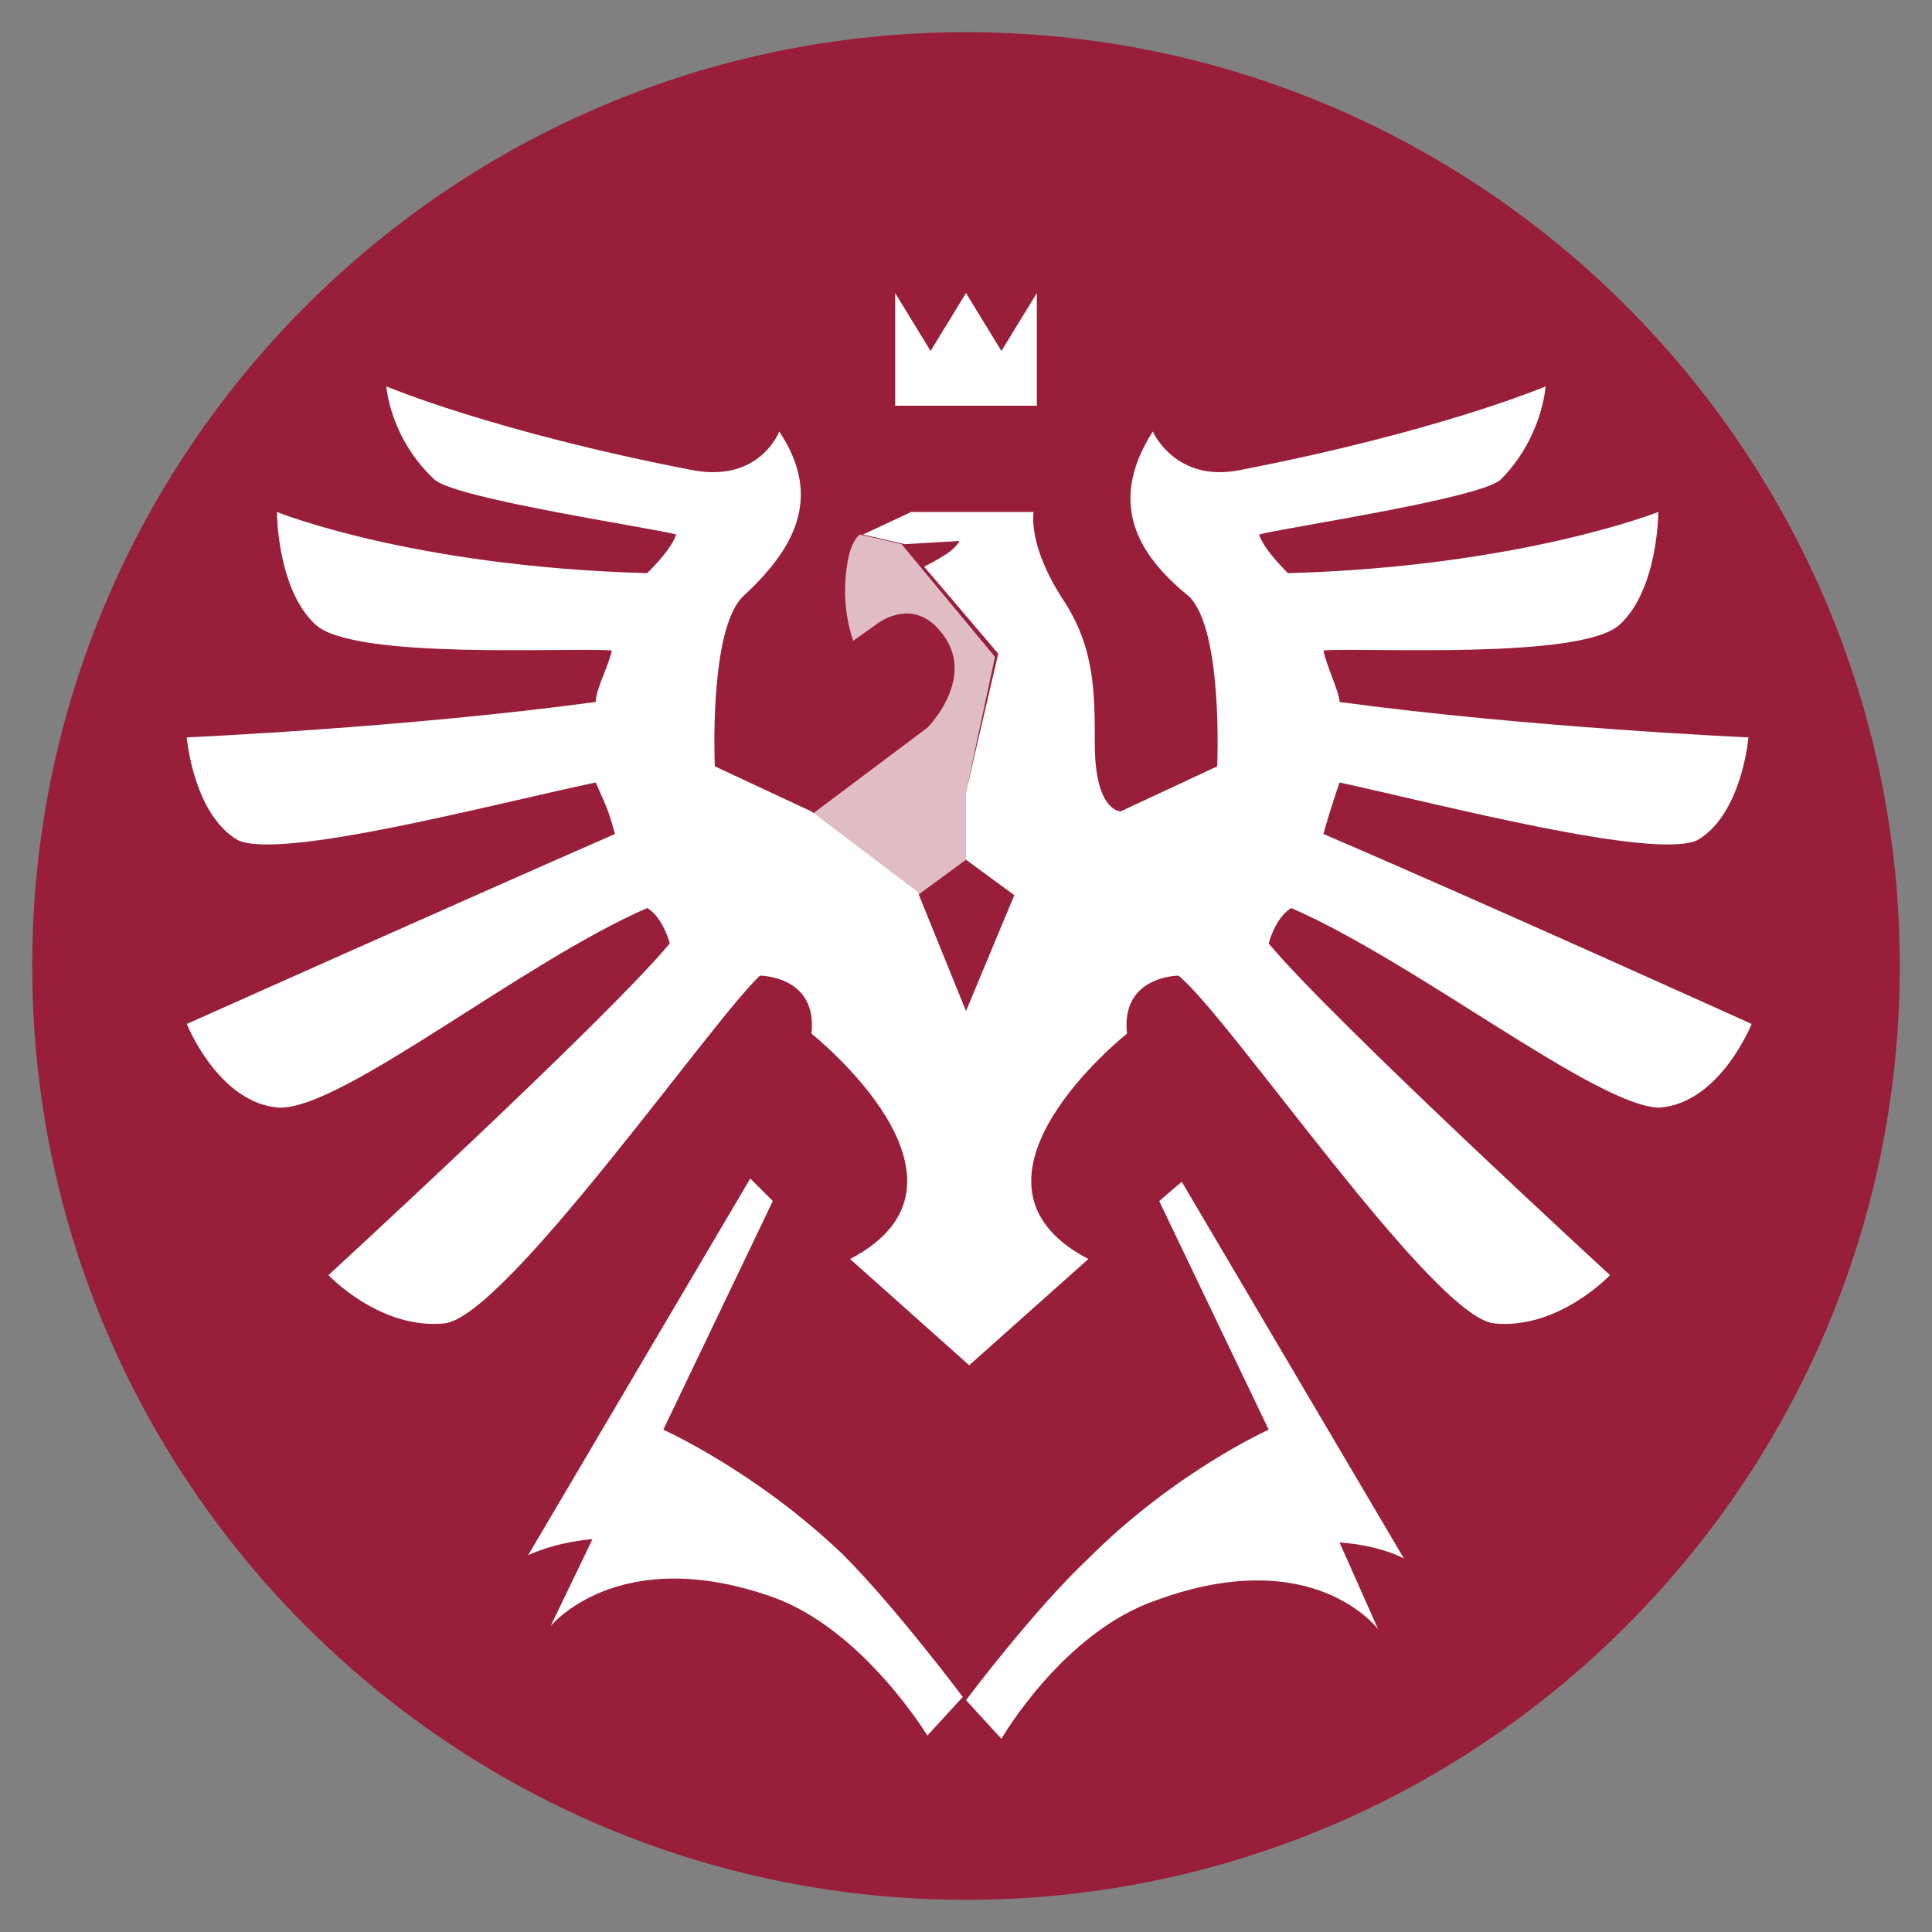 <?xml version="1.0" encoding="utf-8"?>
<svg version="1.1" id="SU" xmlns="http://www.w3.org/2000/svg" xmlns:xlink="http://www.w3.org/1999/xlink" x="0px" y="0px"
	 viewBox="0 0 60 60" style="enable-background:new 0 0 60 60;" xml:space="preserve">
<rect x="0" y="0" width="60" height="60" fill="#808080" stroke="none"/>
<style type="text/css">
	.st0{fill:#981E3A;}
	.st1{fill:#FFFFFF;}
	.st2{opacity:0.7;fill:#FFFFFF;}
</style>
<g>
	<path class="st0" d="M59,30c0,16-13,29-29,29C14,59,1,46,1,30C1,14,14,1,30,1C46,1,59,14,59,30z"/>
	<g>
		<path class="st1" d="M41.6,24.3c3.2,0.7,9.7,2.4,11.1,1.8c1.4-0.8,1.6-3.2,1.6-3.2s-6.8-0.3-12.7-1.1c0-0.3-0.4-1.1-0.5-1.6
			c1.3-0.1,8,0.3,9.2-0.8c1.2-1.1,1.2-3.5,1.2-3.5s-4.3,1.7-11.5,1.9c-0.5-0.5-0.8-0.9-0.9-1.2c0.7-0.2,6.8-1.1,7.5-1.7
			C47.9,13.6,48,12,48,12s-3.3,1.4-9.5,2.6c-2,0.4-2.7-1.2-2.7-1.2c-1.4,2.2-0.5,3.8,1.1,5.1c1.1,1,0.9,5.3,0.9,5.3l-3,1.4l0,0
			c0,0-0.8,0-0.8-2.1c0-1.6,0-3-1-4.5c-1.1-1.7-0.9-2.7-0.9-2.7l-3.8,0l-1.5,0.7l1.3,0.3l1.7-0.1c0,0-0.1,0.2-0.4,0.4
			c-0.3,0.2-0.7,0.4-0.7,0.4l2.3,2.7L30,24.6l0,2.1l1.5,1.1L30,31.4l-1.5-3.7l0,0v0l-3.3-2.5l-3-1.4c0,0-0.2-4.3,0.9-5.3
			c1.5-1.4,2.5-3,1.1-5.1c0,0-0.6,1.6-2.7,1.2C15.3,13.4,12,12,12,12s0.1,1.6,1.5,2.9c0.7,0.6,6.8,1.5,7.5,1.7
			c-0.1,0.3-0.4,0.7-0.9,1.2c-7.3-0.2-11.5-1.9-11.5-1.9s0,2.4,1.2,3.5c1.2,1.1,7.8,0.7,9.2,0.8c-0.1,0.5-0.5,1.2-0.5,1.6
			c-5.9,0.8-12.7,1.1-12.7,1.1s0.2,2.4,1.6,3.2c1.4,0.6,7.8-1.1,11.1-1.8c0.4,0.9,0.4,0.9,0.6,1.6c-4.8,2.1-13.3,5.9-13.3,5.9
			s1,2.5,2.9,2.6c2,0,7.5-4.5,11.4-6.2c0.5,0.3,0.7,1.1,0.7,1.1c-2,2.4-10.6,10.3-10.6,10.3s1.6,1.7,3.6,1.5
			c1.9-0.2,8.3-9.4,9.8-10.8c0,0,1.8,0,1.6,1.8c0,0,5.8,4.6,1.2,7c0,0,3.7,3.3,3.7,3.3c0,0,3.7-3.3,3.7-3.3c-4.6-2.4,1.2-7,1.2-7
			c-0.2-1.8,1.6-1.8,1.6-1.8c1.6,1.3,7.9,10.6,9.8,10.8c2,0.2,3.6-1.5,3.6-1.5s-8.6-7.9-10.6-10.3c0,0,0.2-0.8,0.7-1.1
			c3.9,1.7,9.4,6.1,11.4,6.2c1.9-0.1,2.9-2.6,2.9-2.6s-8.4-3.8-13.3-5.9C41.3,25.2,41.3,25.2,41.6,24.3z"/>
		<path class="st2" d="M30,26.7l0-2.1l0.9-4.2L28,16.9l-1.3-0.3c0,0-0.3,0.2-0.4,1c-0.2,1.3,0.2,2.3,0.2,2.3l0.7-0.5
			c0,0,1.1-0.9,2,0.2c1.2,1.4-0.4,3-0.4,3l-3.6,2.7l3.3,2.5L30,26.7L30,26.7z"/>
		<g>
			<path class="st1" d="M20.6,44.4l3.4-7.1l-0.7-0.7l-6.9,11.7c0,0,0.8-0.4,2-0.5l-1.3,2.7c0,0,2.1-2.6,6.9-0.9
				c2.8,1,4.8,4.3,4.8,4.3l1.1-1.2c0,0-2.1-2.8-3.7-4.4C23.5,45.7,20.6,44.4,20.6,44.4z"/>
			<path class="st1" d="M43.6,48.4l-6.9-11.7l0,0l0,0l0,0L36,37.3l3.4,7.1c0,0-2.9,1.3-5.6,4C32.1,50,30,52.8,30,52.8l1.1,1.2
				c0,0,1.9-3.3,4.8-4.3c4.9-1.8,6.9,0.9,6.9,0.9l-1.2-2.7C42.9,48,43.6,48.4,43.6,48.4z"/>
		</g>
	</g>
	<polygon class="st1" points="31.1,10.9 30,9.1 28.9,10.9 27.8,9.1 27.8,12.6 30,12.6 32.2,12.6 32.2,9.1 	"/>
</g>
</svg>
